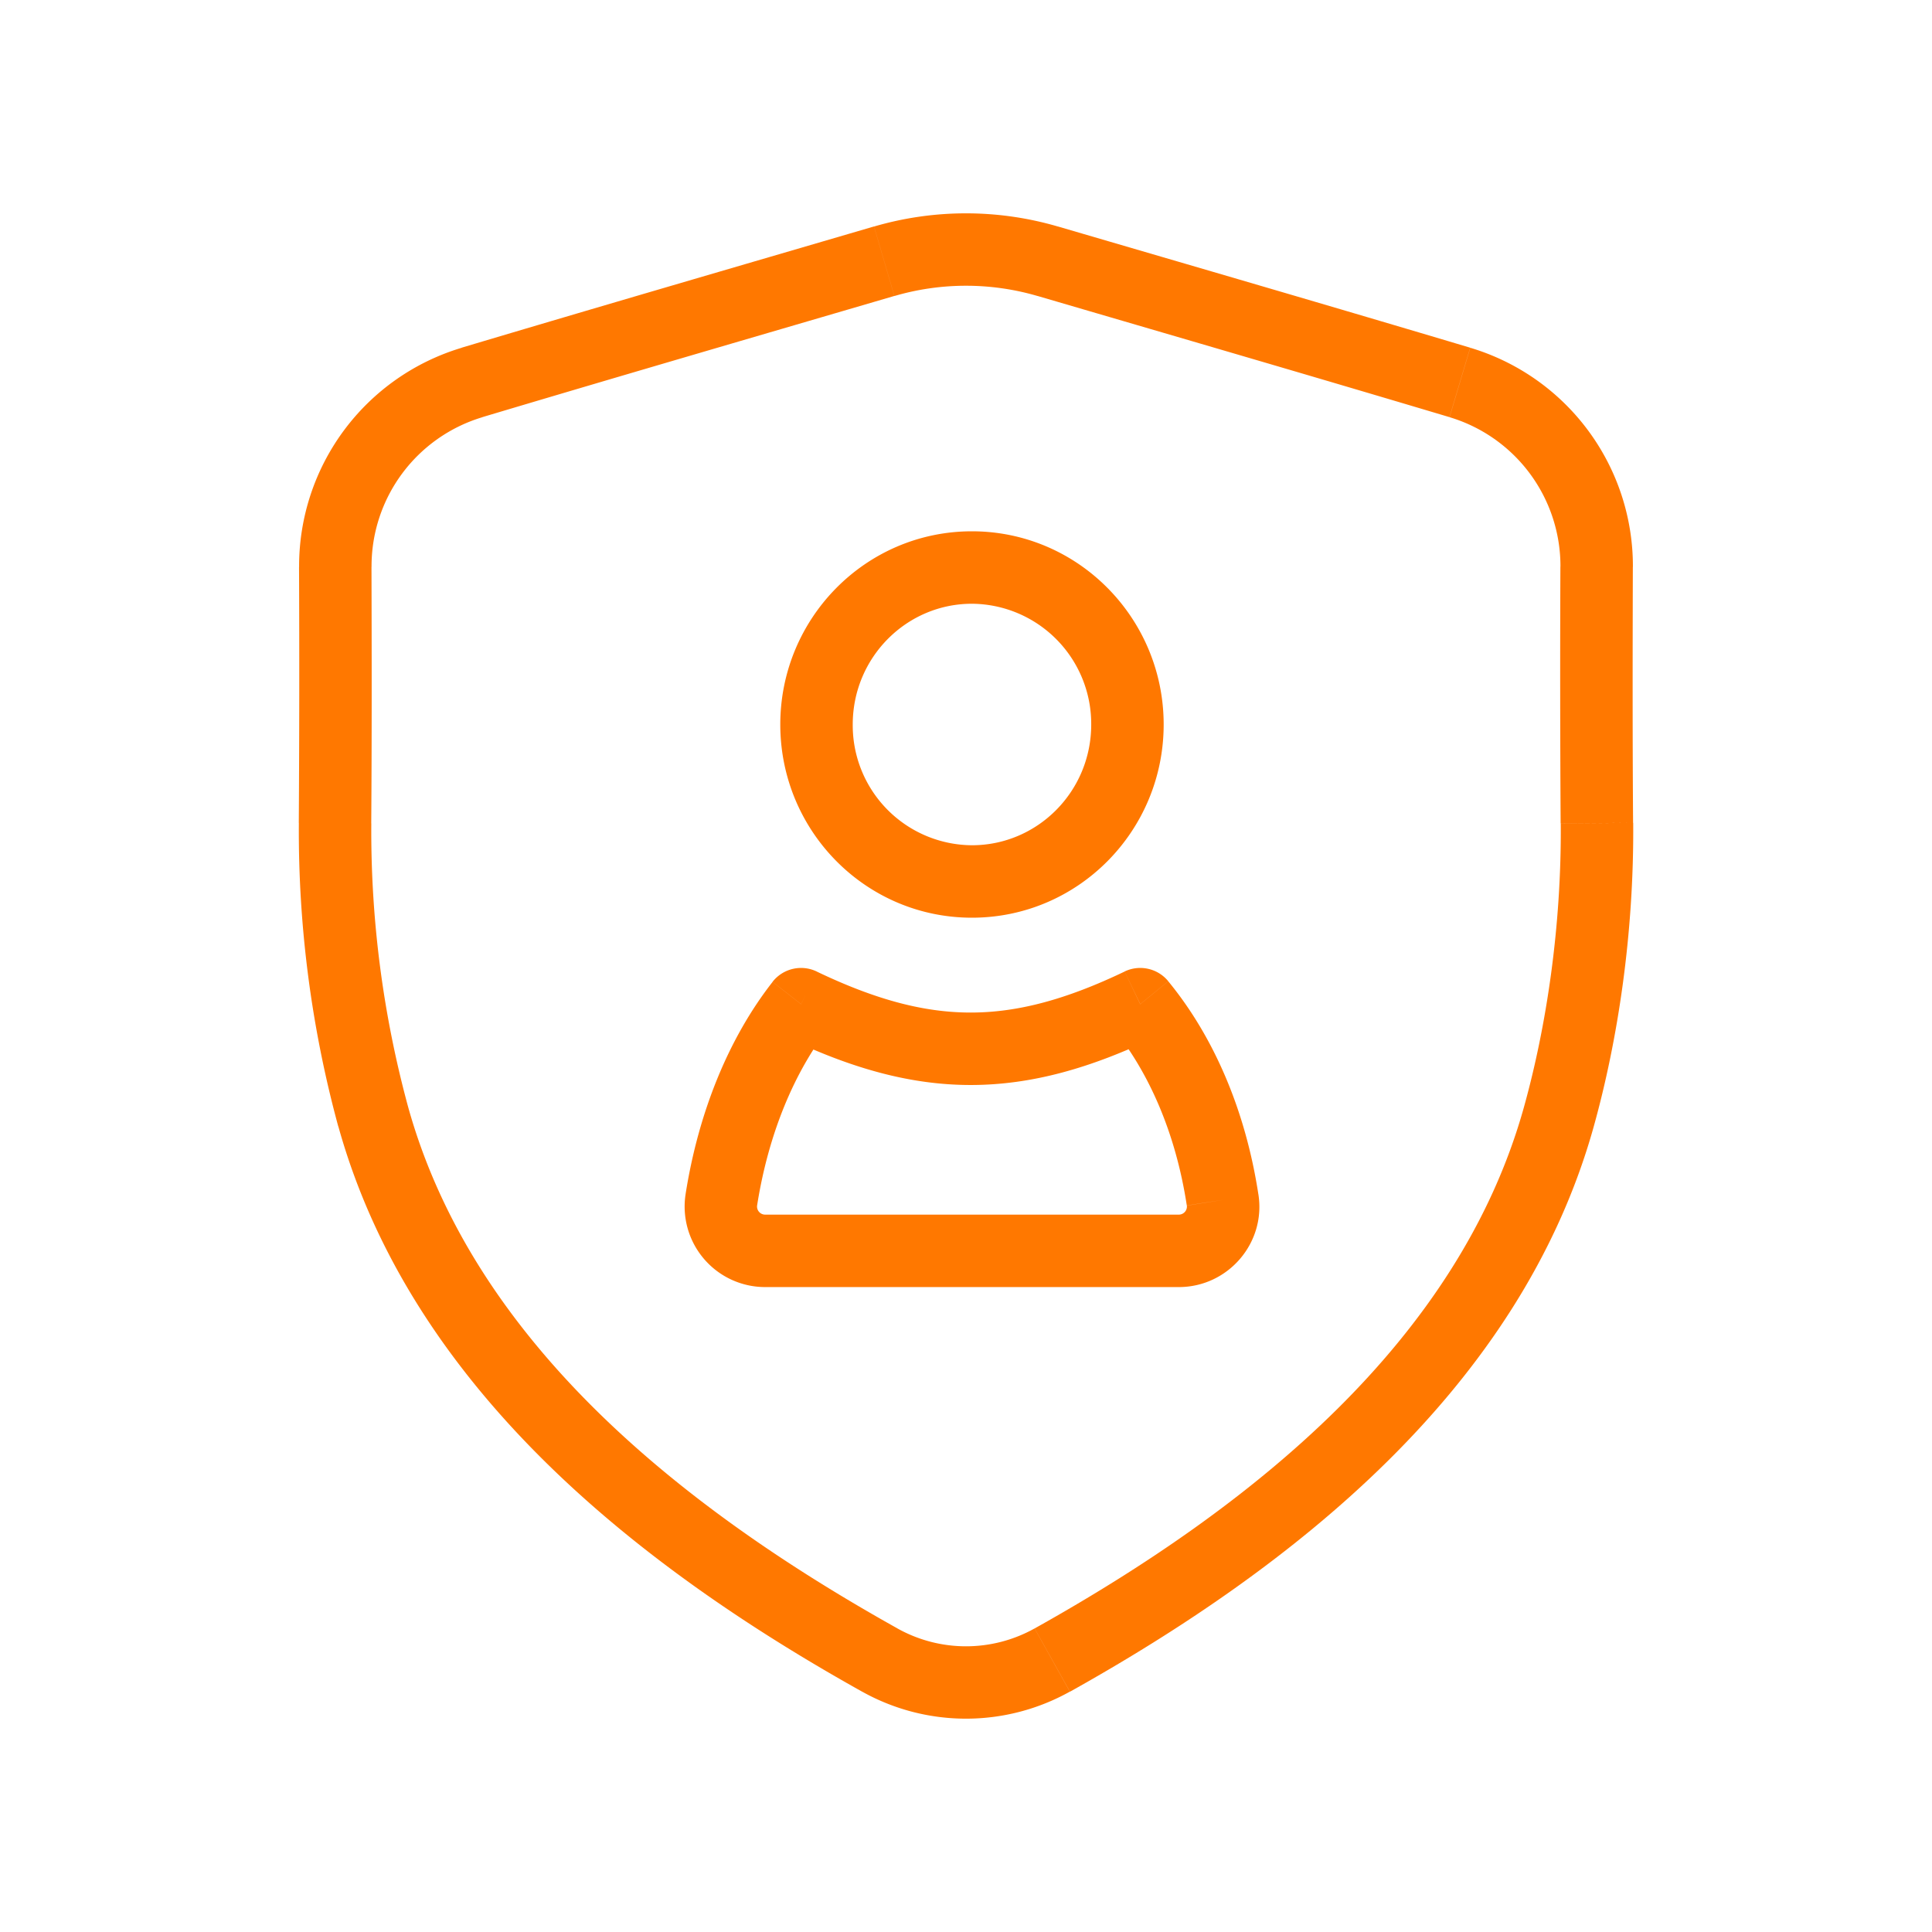<svg width="32" height="32" fill="none" xmlns="http://www.w3.org/2000/svg"><path d="M6.18 18.496l-.577.16.578-.16zm-.63-4.862l.6.004-.6-.004zm9.022 13.862l-.292.524.292-.524zm11.247-9l.578.16-.578-.16zm.631-4.862l-.6.004.6-.004zm-9.022 13.862l.293.524-.293-.524zM7.819 6.334l.172.575-.172-.575zm6.827-2.007l.168.575-.168-.575zM5.554 9.388l.6-.001-.6.001zm20.892 0l.6.002-.6-.002zm-2.265-3.054l.171-.575-.171.575zm-6.827-2.007l-.168.575.168-.575zm-5.406 15.547l.592.093-.592-.093zm8.302 0l-.593.091v.002l.593-.093zm-6.981-3.242l.26-.54a.6.6 0 00-.733.17l.473.37zm5.617 0l.464-.38a.6.6 0 00-.723-.161l.26.541zM6.76 18.335a17.416 17.416 0 01-.61-4.697l-1.2-.008a18.615 18.615 0 00.653 5.028l1.156-.322zm8.105 8.637c-3.61-2.015-7.028-4.77-8.105-8.637l-1.156.322c1.212 4.352 5.004 7.313 8.677 9.363l.584-1.048zm11.533-8.315c.398-1.43.667-3.19.653-5.028l-1.2.01c.013 1.72-.24 3.369-.609 4.696l1.156.322zm-8.676 9.363c3.672-2.05 7.464-5.011 8.676-9.363l-1.156-.322c-1.077 3.867-4.496 6.622-8.105 8.637l.585 1.048zM7.99 6.909c2.27-.678 4.546-1.34 6.823-2.007l-.337-1.151c-2.274.666-4.555 1.329-6.83 2.008l.344 1.15zm-1.841 6.73c.01-1.42.008-2.837.004-4.252l-1.2.003a399.43 399.43 0 01-.004 4.24l1.2.008zm20.9-.01c-.01-1.411-.008-2.824-.004-4.24l-1.2-.002a421.49 421.49 0 00.004 4.251l1.2-.009zm-2.698-7.87c-2.274-.679-4.555-1.342-6.829-2.008l-.337 1.151c2.277.667 4.552 1.329 6.823 2.007l.343-1.15zM14.28 28.019a3.529 3.529 0 003.44 0l-.584-1.047a2.329 2.329 0 01-2.272 0l-.585 1.048zM7.648 5.76a3.776 3.776 0 00-2.694 3.63l1.2-.002A2.576 2.576 0 017.991 6.91l-.343-1.15zm19.398 3.63a3.776 3.776 0 00-2.694-3.63l-.343 1.15a2.576 2.576 0 011.837 2.478l1.2.003zM14.814 4.903a4.219 4.219 0 012.372 0l.337-1.151a5.419 5.419 0 00-3.046 0l.337 1.151zm-3.459 14.88a1.334 1.334 0 001.318 1.535v-1.2a.134.134 0 01-.133-.15l-1.185-.186zm1.318 1.535h6.852v-1.2h-6.852v1.2zm6.852 0c.815 0 1.445-.73 1.318-1.536l-1.185.186a.134.134 0 01-.133.15v1.2zm-6.729-5.054c-.728.93-1.228 2.16-1.441 3.518l1.185.186c.187-1.193.62-2.222 1.202-2.965l-.946-.74zm.214.91c1.078.517 2.06.797 3.068.797s1.99-.28 3.067-.797l-.518-1.082c-.975.467-1.776.679-2.55.679-.773 0-1.574-.212-2.549-.679l-.518 1.082zm7.833 2.61c-.213-1.392-.737-2.61-1.493-3.531l-.928.76c.601.734 1.05 1.744 1.235 2.953l1.186-.182zM16.098 10a1.99 1.99 0 011.976 2h1.2c0-1.76-1.417-3.2-3.176-3.2V10zm1.976 2c0 1.111-.89 2-1.976 2v1.2c1.759 0 3.176-1.436 3.176-3.2h-1.2zm-1.976 2a1.987 1.987 0 01-1.974-2h-1.2c0 1.763 1.415 3.2 3.174 3.2V14zm-1.974-2c0-1.11.89-2 1.974-2V8.8c-1.76 0-3.174 1.44-3.174 3.2h1.2z" fill="#FF7800"/></svg>